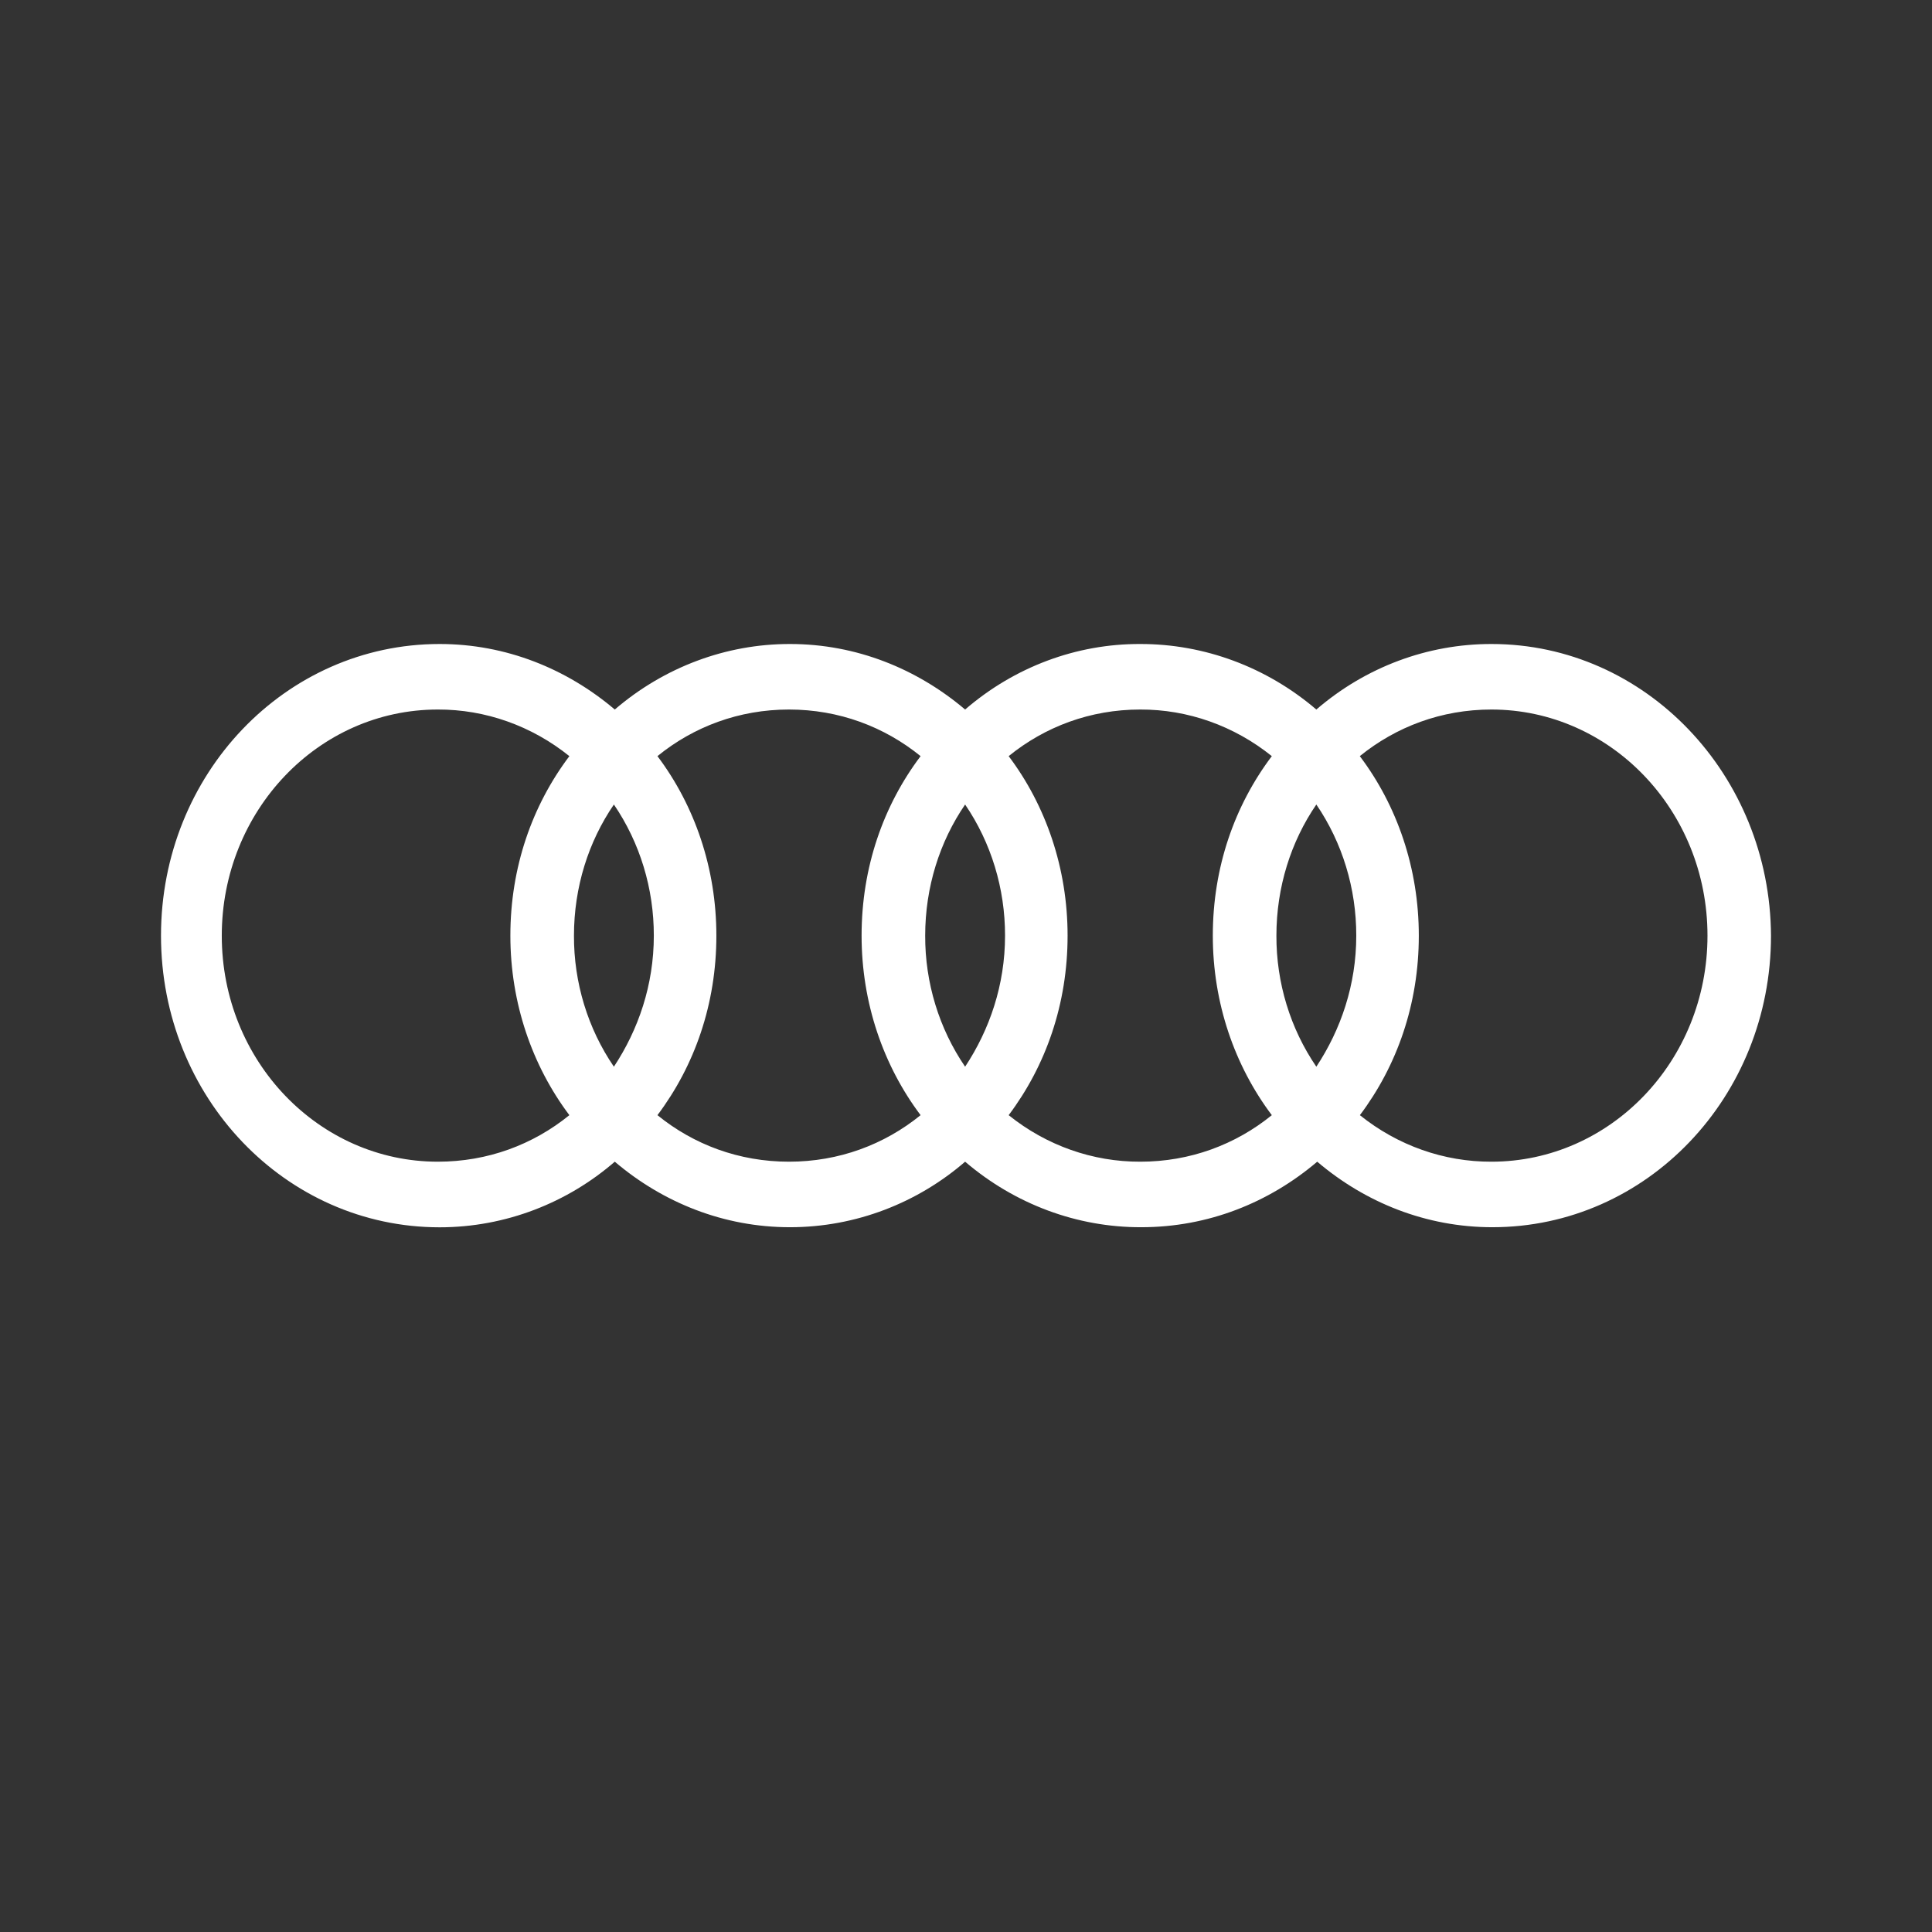 <svg width="24" height="24" viewBox="0 0 24 24" fill="none" xmlns="http://www.w3.org/2000/svg">
<rect x="0" y="0" width="24" height="24" fill="#333333" stroke="none"/>
<path fill-rule="evenodd" clip-rule="evenodd" d="M18.528 8C17.734 7.999 16.965 8.286 16.352 8.814C15.734 8.286 14.961 7.999 14.165 8C13.371 7.997 12.602 8.285 11.989 8.814C11.391 8.307 10.636 8 9.813 8C9.02 7.999 8.251 8.287 7.637 8.814C7.04 8.307 6.284 8 5.461 8C3.545 8 2 9.617 2 11.623C2 13.629 3.545 15.246 5.461 15.246C6.284 15.246 7.051 14.939 7.637 14.431C8.235 14.939 8.99 15.245 9.813 15.245C10.636 15.245 11.402 14.939 11.989 14.431C12.607 14.959 13.379 15.247 14.176 15.245C15.01 15.245 15.765 14.939 16.363 14.431C16.96 14.939 17.716 15.245 18.539 15.245C20.455 15.245 22 13.629 22 11.623C21.989 9.629 20.444 8 18.528 8ZM16.352 13.251C16.028 12.777 15.854 12.207 15.856 11.623C15.856 11.021 16.036 10.455 16.352 9.994C16.676 10.469 16.849 11.039 16.848 11.623C16.848 12.236 16.656 12.791 16.352 13.251ZM11.989 13.251C11.665 12.777 11.491 12.207 11.493 11.623C11.493 11.021 11.673 10.455 11.989 9.994C12.313 10.469 12.486 11.039 12.485 11.623C12.485 12.236 12.293 12.791 11.989 13.251ZM7.626 13.251C7.302 12.777 7.128 12.207 7.13 11.623C7.13 11.021 7.31 10.455 7.626 9.994C7.95 10.469 8.123 11.039 8.122 11.623C8.122 12.236 7.93 12.791 7.626 13.251ZM2.755 11.623C2.755 10.077 3.95 8.814 5.439 8.814C6.029 8.812 6.604 9.016 7.073 9.393C6.611 10.006 6.34 10.773 6.34 11.623C6.34 12.46 6.611 13.239 7.073 13.853C6.622 14.219 6.059 14.431 5.439 14.431C3.962 14.431 2.755 13.181 2.755 11.623ZM8.167 13.853C8.629 13.239 8.899 12.472 8.899 11.623C8.899 10.785 8.629 10.006 8.167 9.393C8.617 9.027 9.181 8.814 9.801 8.814C10.421 8.814 10.985 9.027 11.436 9.393C10.974 10.006 10.703 10.773 10.703 11.623C10.703 12.46 10.974 13.239 11.436 13.853C10.985 14.219 10.421 14.431 9.801 14.431C9.181 14.431 8.617 14.219 8.167 13.853ZM12.53 13.853C12.992 13.239 13.262 12.472 13.262 11.623C13.262 10.785 12.992 10.006 12.53 9.393C12.981 9.027 13.544 8.814 14.164 8.814C14.755 8.812 15.33 9.016 15.799 9.393C15.337 10.006 15.066 10.773 15.066 11.623C15.066 12.46 15.337 13.239 15.799 13.853C15.348 14.219 14.784 14.431 14.165 14.431C13.574 14.433 12.999 14.23 12.53 13.853ZM18.527 14.431C17.937 14.433 17.362 14.23 16.893 13.853C17.355 13.239 17.625 12.472 17.625 11.623C17.625 10.785 17.355 10.006 16.892 9.393C17.344 9.027 17.907 8.814 18.527 8.814C20.004 8.814 21.211 10.065 21.211 11.623C21.211 13.181 20.004 14.431 18.527 14.431Z" fill="white"/>
</svg>
